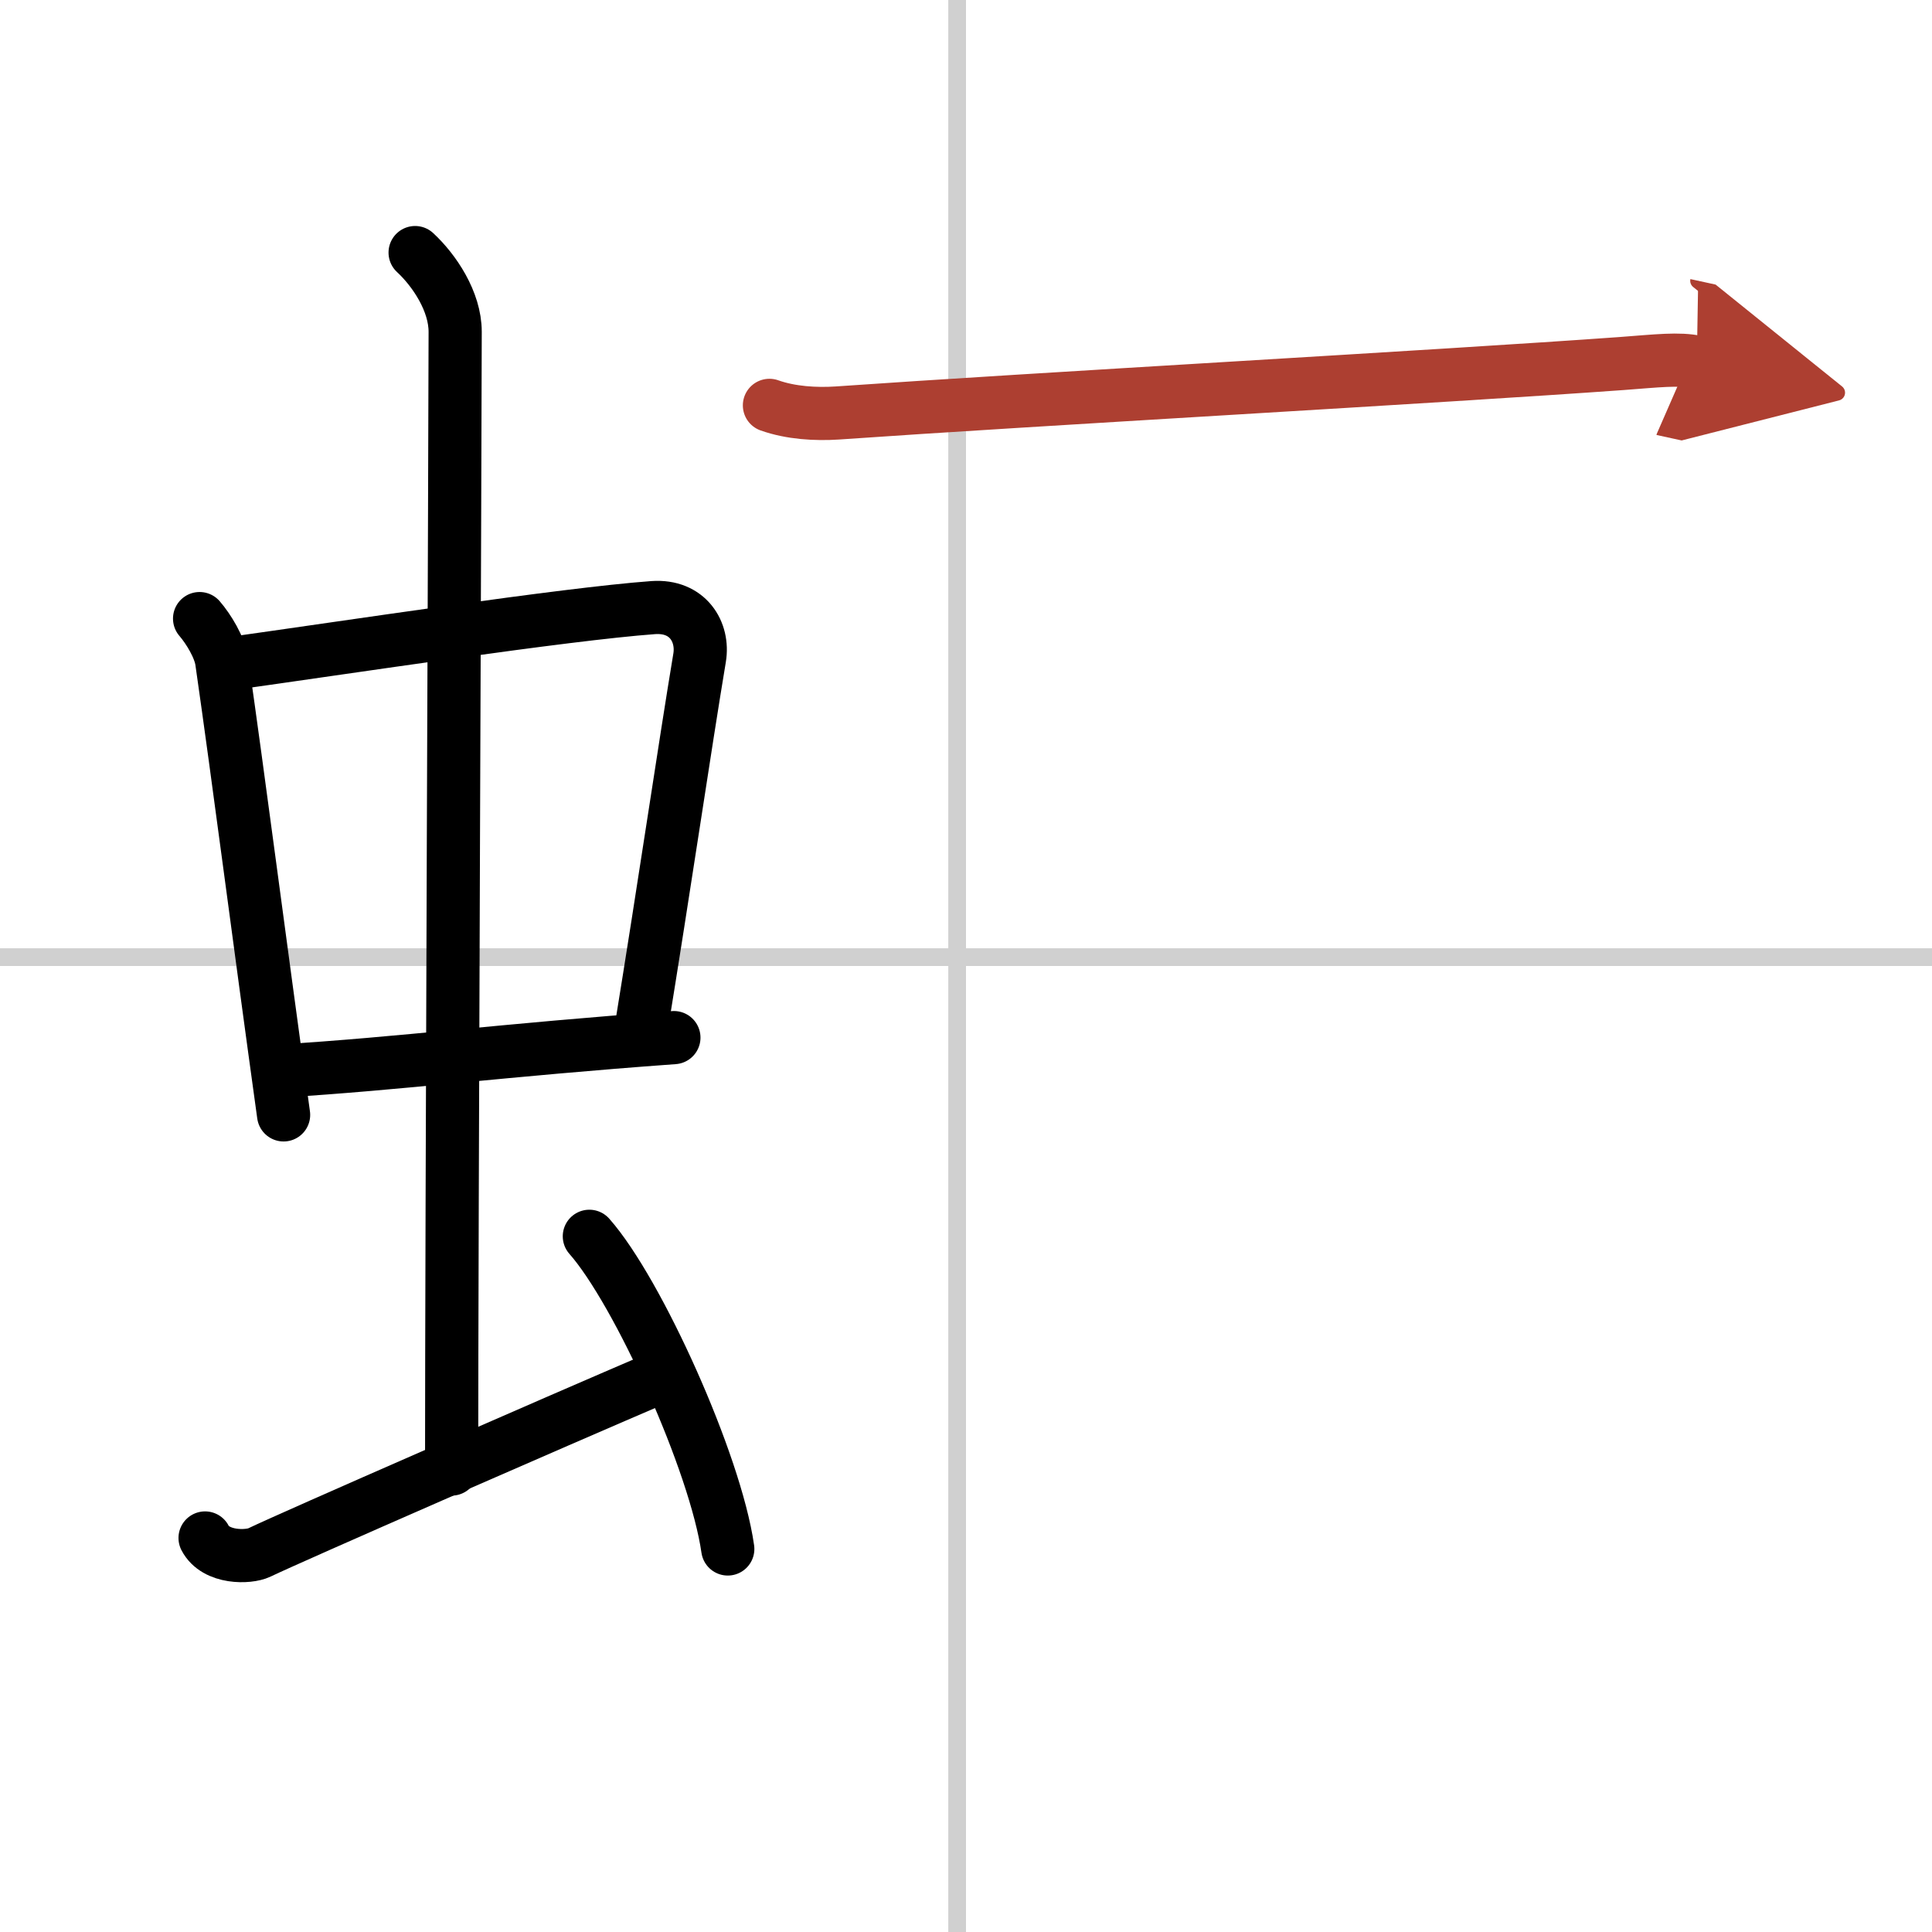 <svg width="400" height="400" viewBox="0 0 109 109" xmlns="http://www.w3.org/2000/svg"><defs><marker id="a" markerWidth="4" orient="auto" refX="1" refY="5" viewBox="0 0 10 10"><polyline points="0 0 10 5 0 10 1 5" fill="#ad3f31" stroke="#ad3f31"/></marker></defs><g fill="none" stroke="#000" stroke-linecap="round" stroke-linejoin="round" stroke-width="3"><rect width="100%" height="100%" fill="#fff" stroke="#fff"/><line x1="54" x2="54" y2="109" stroke="#d0d0d0" stroke-width="1"/><line x2="109" y1="54" y2="54" stroke="#d0d0d0" stroke-width="1"/><path d="m11.26 34.9c0.51 0.59 1.14 1.63 1.25 2.41 0.97 6.75 2.09 15.5 3.49 25.59"/><path d="m12.72 37.48c6.93-0.97 19.11-2.83 24.13-3.2 1.96-0.14 2.86 1.38 2.62 2.83-0.83 4.98-1.98 12.84-3.33 21.12"/><path d="m15.76 60.43c6.99-0.43 12.49-1.18 22.26-1.89"/><path d="m23.42 14.25c1.08 1 2.26 2.75 2.26 4.47 0 4.78-0.2 50.78-0.2 64.16"/><path d="m11.57 86.77c0.6 1.16 2.46 1.11 3.06 0.82 1.87-0.9 16.62-7.34 22.76-9.97"/><path d="m33.25 69.75c2.75 3.11 7.12 12.8 7.81 17.64"/><path d="m43.41 22.87c1.21 0.43 2.62 0.51 3.83 0.43 11.12-0.78 34.01-2.05 44.25-2.79 2.01-0.15 3.23-0.3 4.24-0.08" marker-end="url(#a)" stroke="#ad3f31"/></g></svg>

